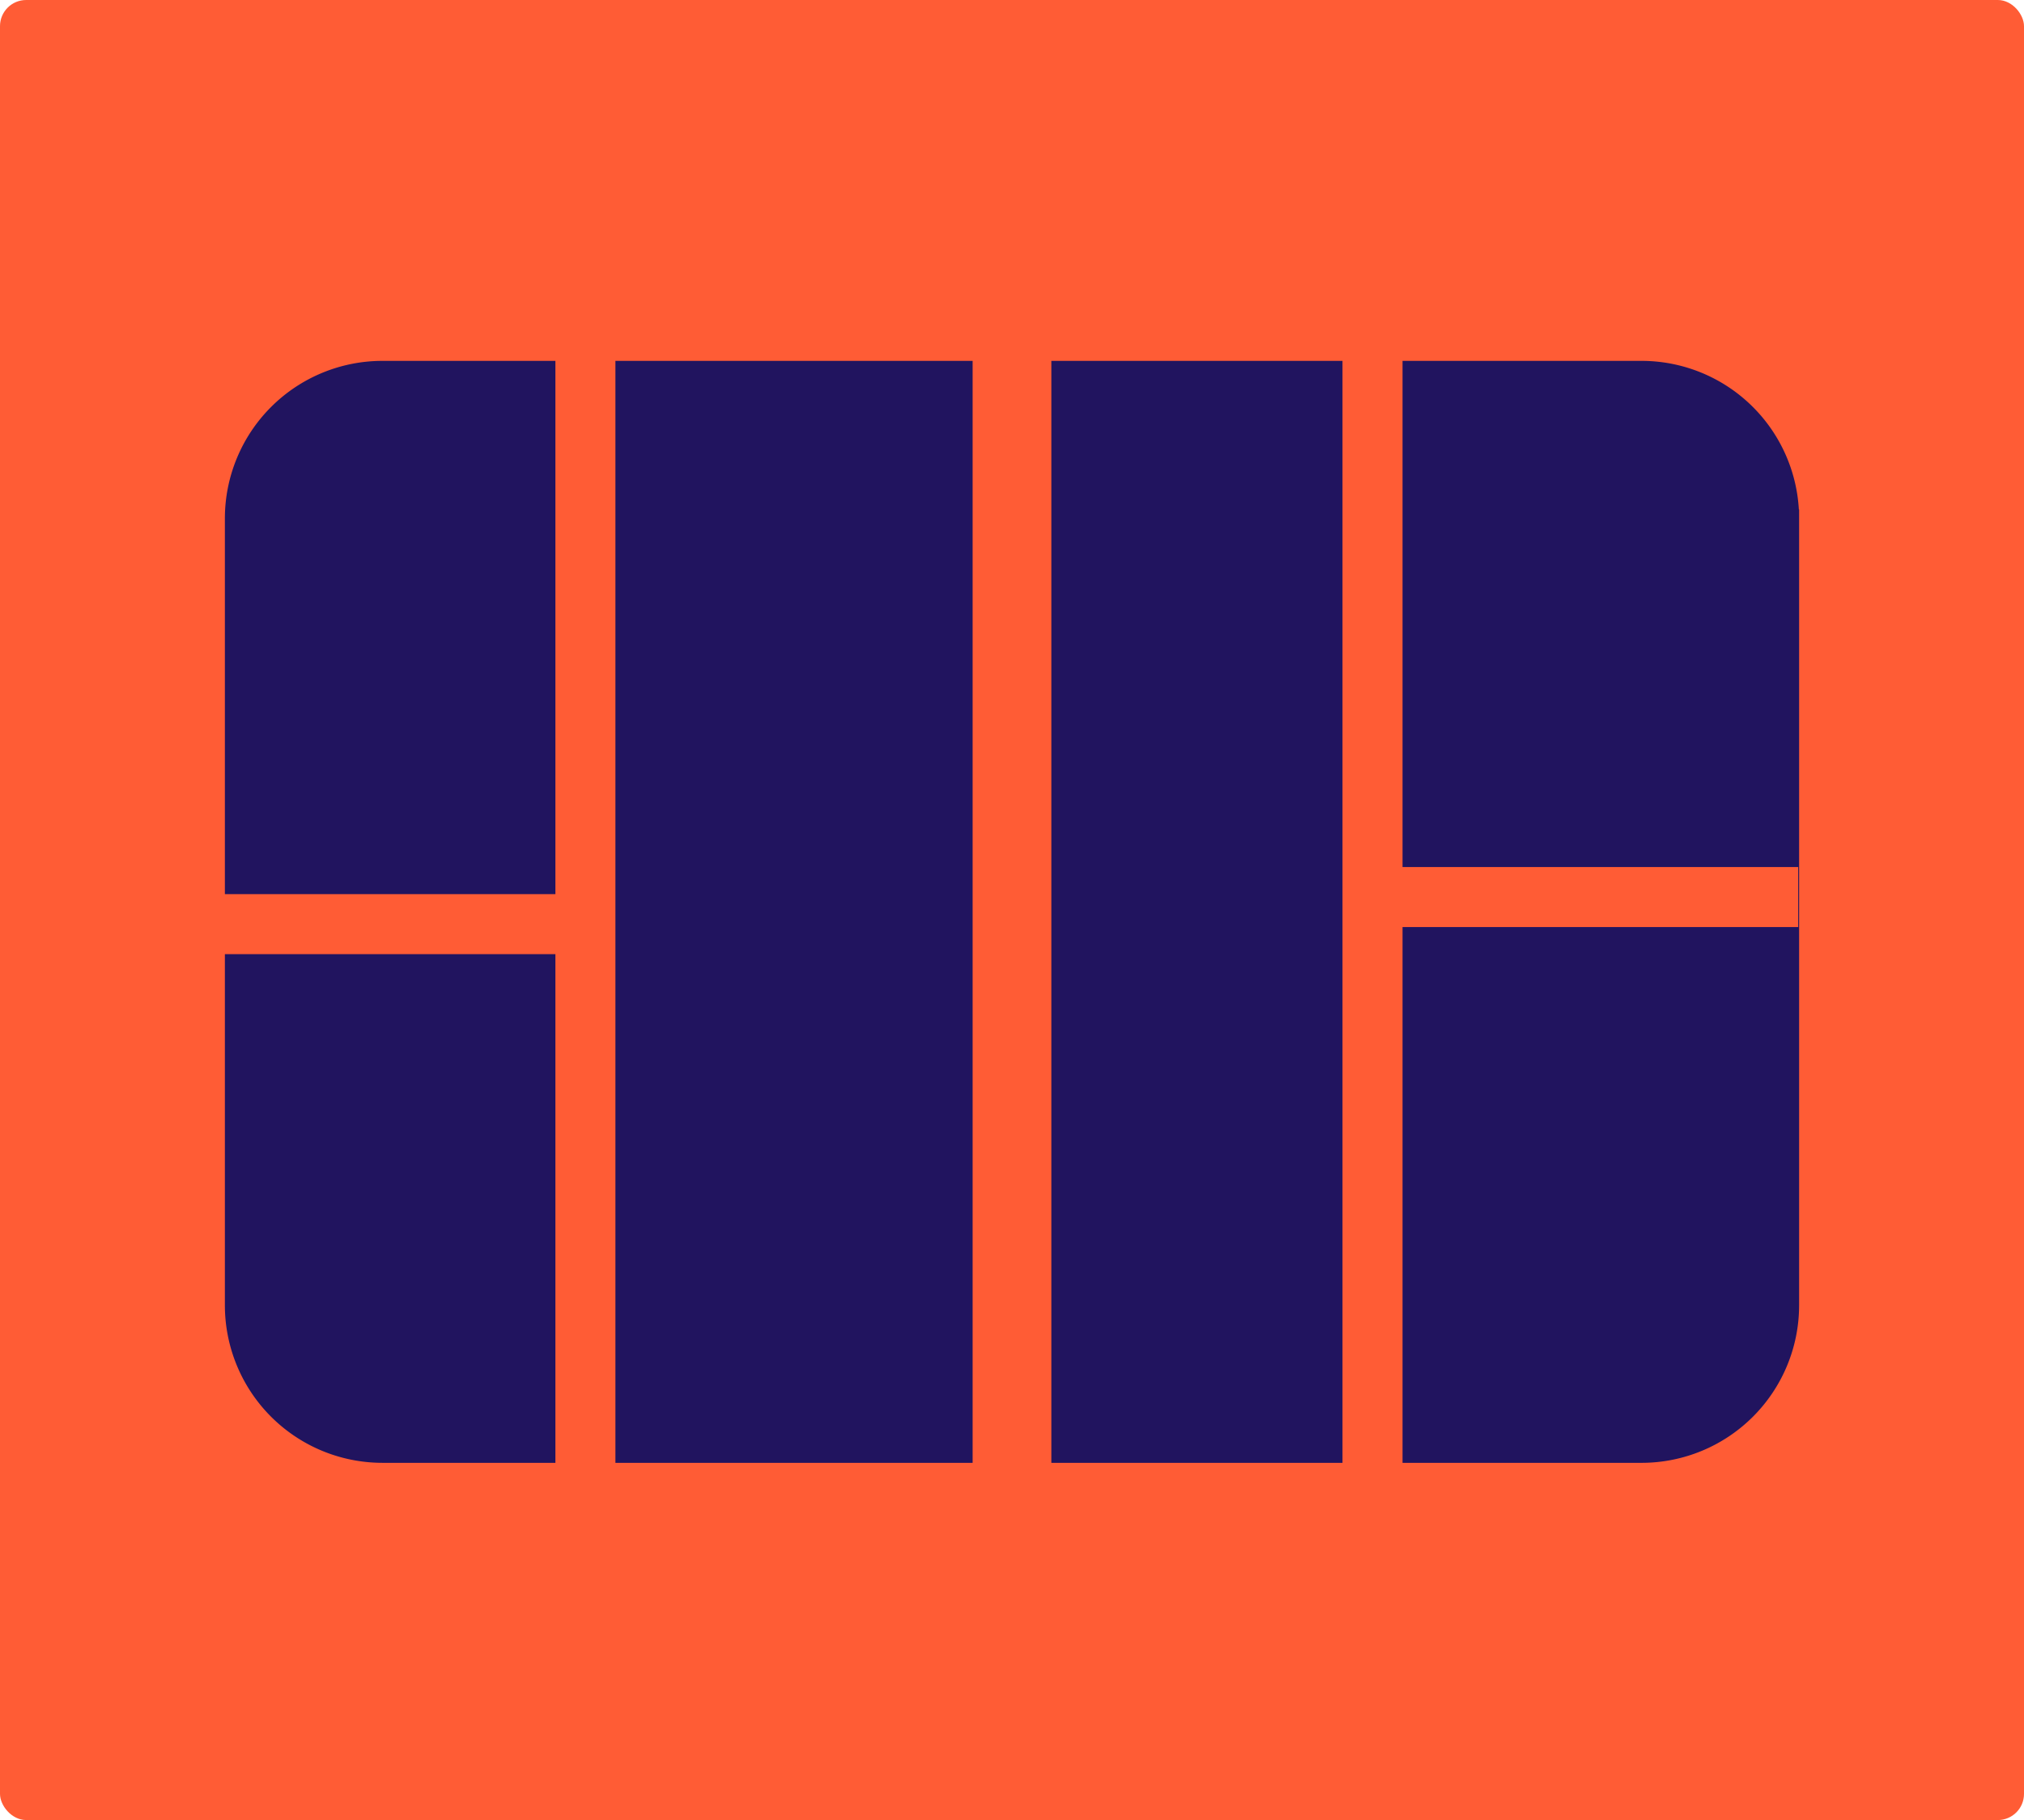 <svg xmlns="http://www.w3.org/2000/svg" xmlns:xlink="http://www.w3.org/1999/xlink" width="387" height="348" viewBox="0 0 387 348">
  <defs>
    <clipPath id="clip-path">
      <rect id="Rectangle_328" data-name="Rectangle 328" width="301" height="211" fill="#21145f"/>
    </clipPath>
  </defs>
  <g id="_14-Day_Advance_Court_Bookings" data-name="14-Day Advance Court Bookings" transform="translate(-10061 -8722)">
    <rect id="Rectangle_287" data-name="Rectangle 287" width="387" height="348" rx="5" transform="translate(10061 8722)" fill="#ff5c35"/>
    <g id="Group_149" data-name="Group 149" transform="translate(10104 8791)">
      <g id="Group_148" data-name="Group 148" clip-path="url(#clip-path)">
        <path id="Path_282" data-name="Path 282" d="M63.194,0H30.1A30.128,30.128,0,0,0,0,30.1v71.863H63.194Z" fill="#21145f"/>
        <path id="Path_283" data-name="Path 283" d="M0,241.2v67.16a30.128,30.128,0,0,0,30.1,30.1H63.194V241.2Z" transform="translate(0 -127.762)" fill="#21145f"/>
        <path id="Path_284" data-name="Path 284" d="M158.77,0V210.7h68.3V0Z" transform="translate(-84.098)" fill="#21145f"/>
        <path id="Path_285" data-name="Path 285" d="M336,0V210.7h55.669V0Z" transform="translate(-177.975)" fill="#21145f"/>
        <path id="Path_286" data-name="Path 286" d="M554.549,28.407A30.129,30.129,0,0,0,524.5,0H478.772V96.78h75.655v11.478H478.772V210.7H524.5a30.128,30.128,0,0,0,30.1-30.1V28.407Z" transform="translate(-253.6)" fill="#21145f"/>
      </g>
    </g>
  </g>
</svg>
